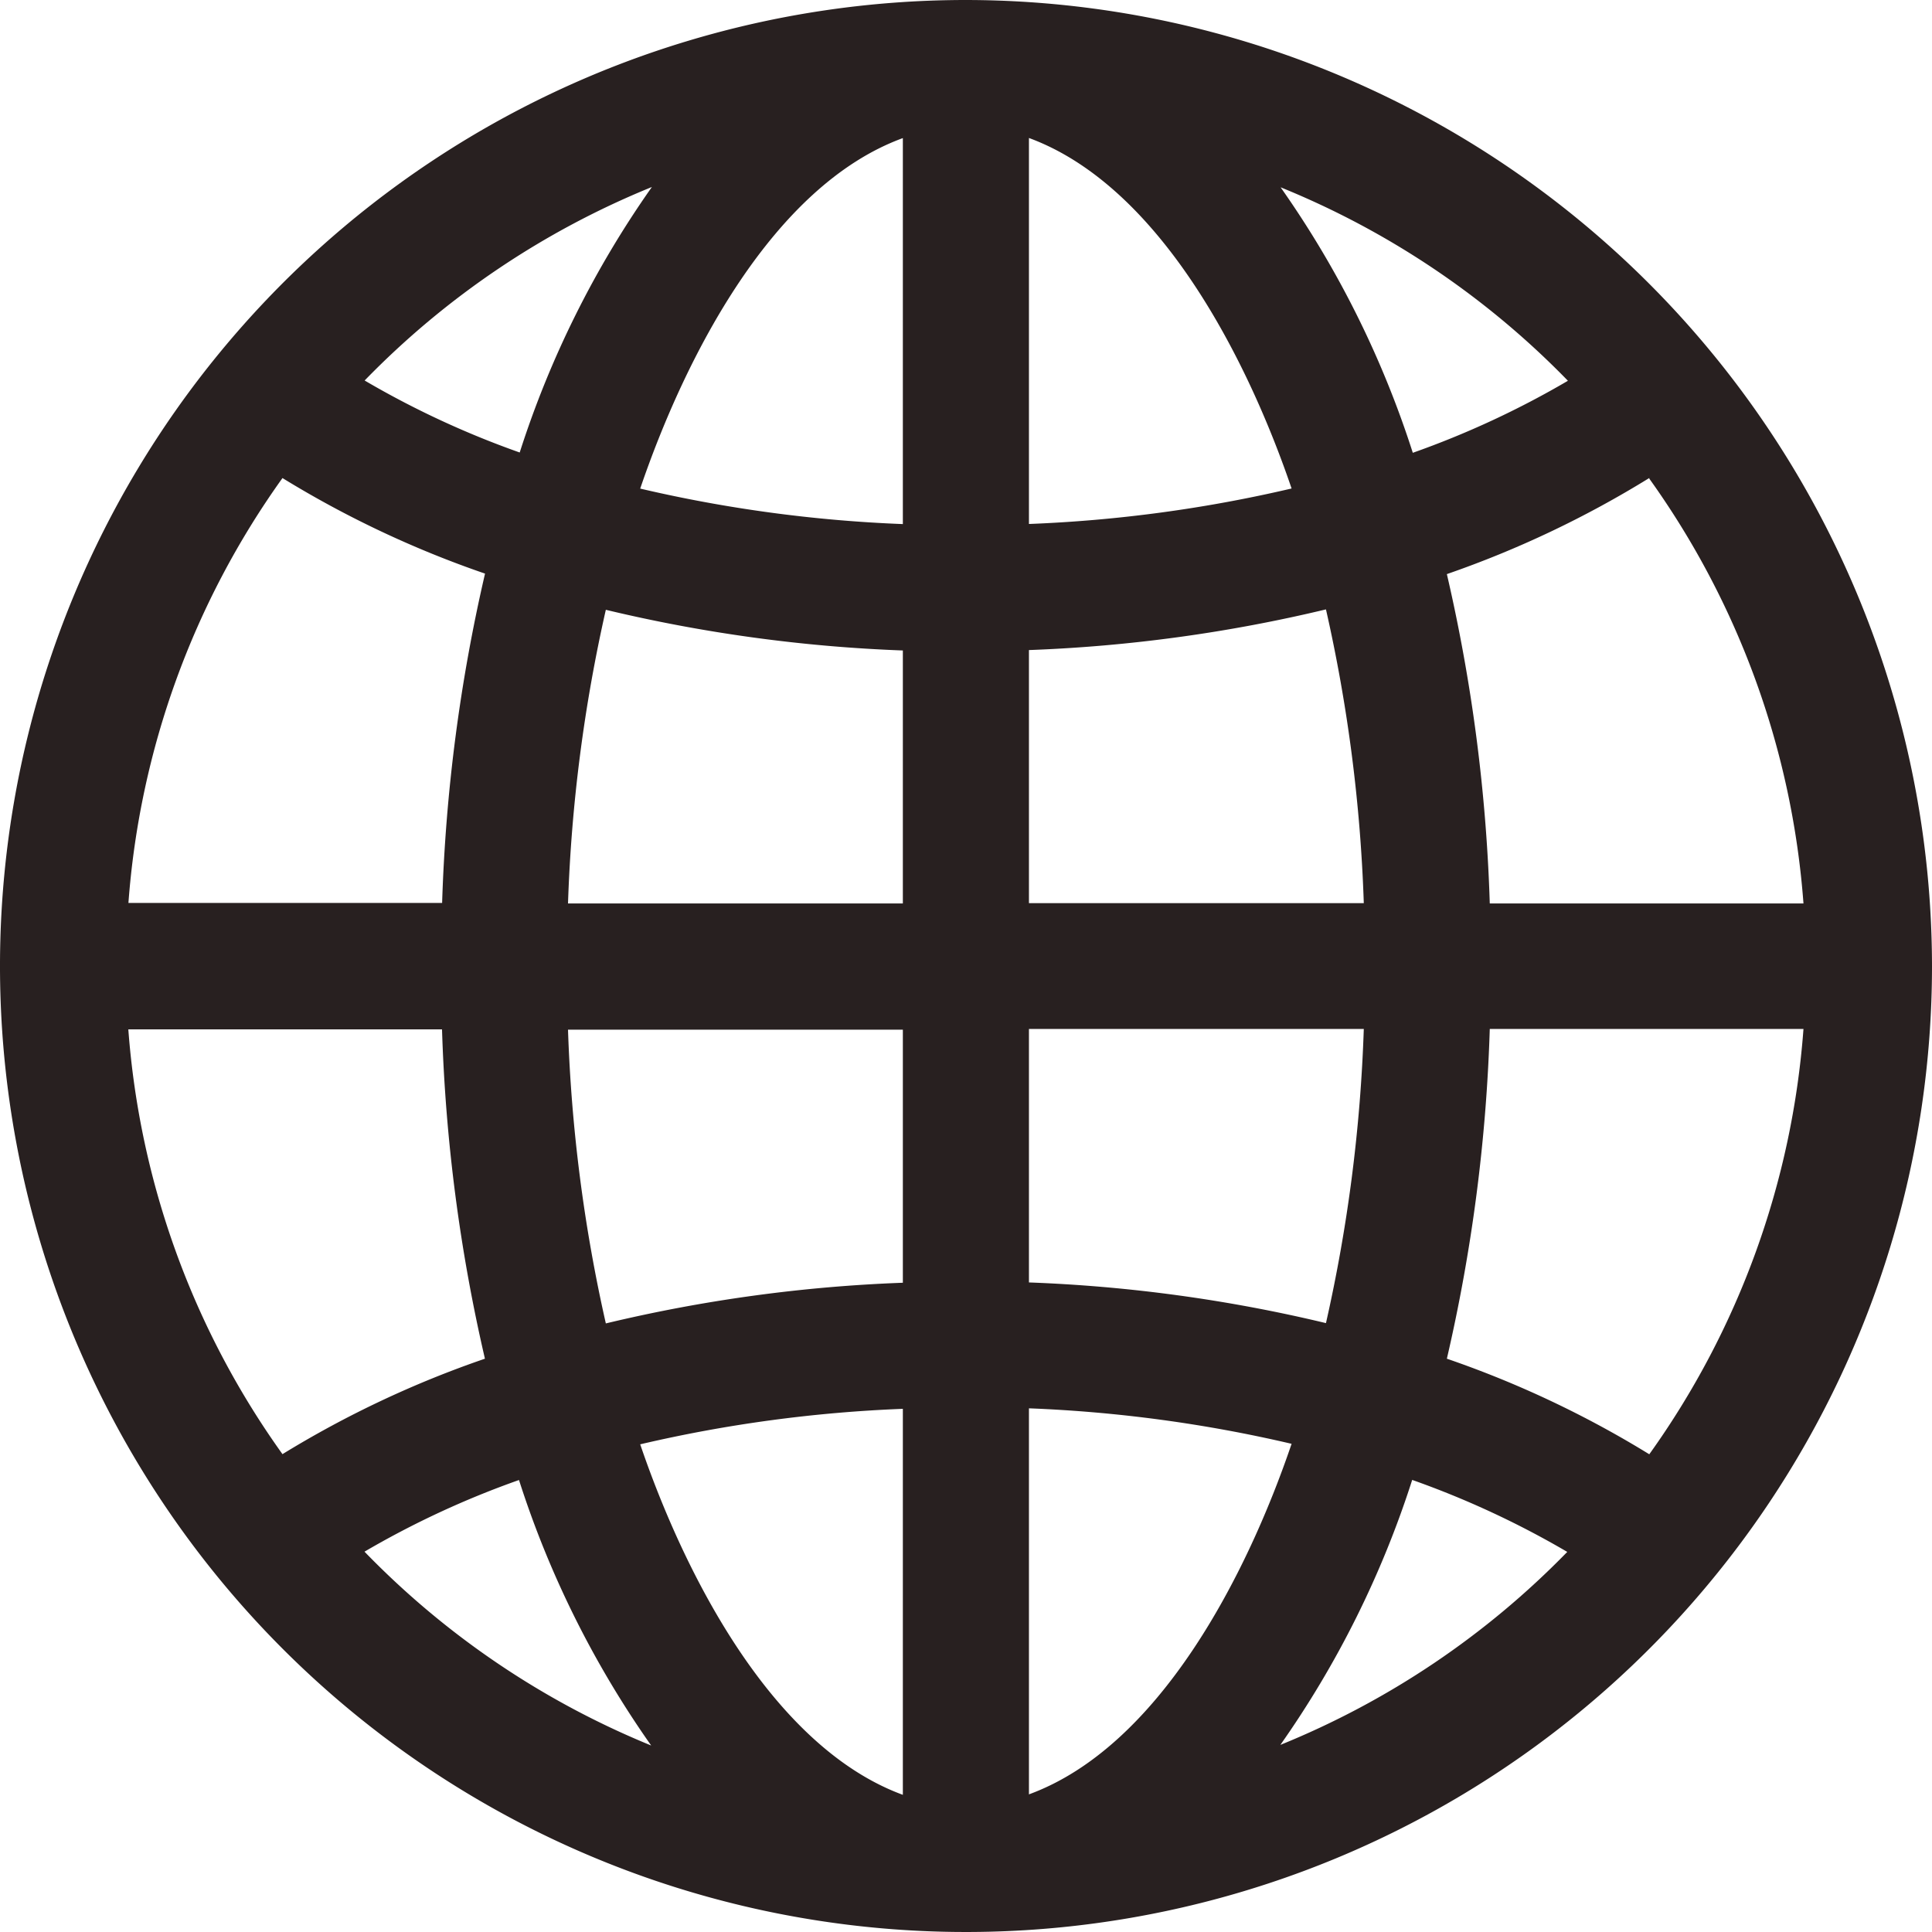 <svg xmlns="http://www.w3.org/2000/svg" width="19" height="19" viewBox="0 0 19 19">
  <path id="icon-language" d="M1471.5,10a9.5,9.5,0,1,0,9.5,9.5A9.511,9.511,0,0,0,1471.5,10Zm-3.089,1.839a9.629,9.629,0,0,0-1.3,2.611,8.832,8.832,0,0,1-1.525-.708A8.29,8.29,0,0,1,1468.411,11.839Zm-3.632,2.863a10.02,10.02,0,0,0,1.991.939,16.6,16.6,0,0,0-.422,3.239h-3.085A8.212,8.212,0,0,1,1464.779,14.7Zm0,9.6a8.214,8.214,0,0,1-1.517-4.179h3.085a16.59,16.59,0,0,0,.422,3.239A10.022,10.022,0,0,0,1464.779,24.3Zm.8.961a8.826,8.826,0,0,1,1.525-.708,9.632,9.632,0,0,0,1.3,2.611A8.286,8.286,0,0,1,1465.584,25.259Zm5.3,2.388c-1.279-.47-2.142-2.152-2.583-3.447a13.646,13.646,0,0,1,2.583-.349Zm0-5.036a14.867,14.867,0,0,0-2.921.4,15.394,15.394,0,0,1-.372-2.889h3.293V22.61Zm0-3.73h-3.293a15.372,15.372,0,0,1,.372-2.888,14.875,14.875,0,0,0,2.921.4Zm0-3.731a13.646,13.646,0,0,1-2.583-.349c.441-1.295,1.3-2.978,2.583-3.447Zm7.34-.448a8.212,8.212,0,0,1,1.517,4.179h-3.085a16.591,16.591,0,0,0-.422-3.239A10.025,10.025,0,0,0,1478.221,14.7Zm-.8-.961a8.838,8.838,0,0,1-1.525.708,9.629,9.629,0,0,0-1.3-2.611A8.287,8.287,0,0,1,1477.416,13.741Zm-5.3-2.388c1.279.47,2.142,2.152,2.583,3.447a13.638,13.638,0,0,1-2.583.349v-3.8Zm0,5.036a14.865,14.865,0,0,0,2.921-.4,15.353,15.353,0,0,1,.372,2.889h-3.293Zm0,3.726h3.293a15.4,15.4,0,0,1-.372,2.893,14.865,14.865,0,0,0-2.921-.4Zm0,7.531v-3.8a13.642,13.642,0,0,1,2.583.349C1474.262,25.494,1473.4,27.177,1472.12,27.646Zm2.469-.485a9.633,9.633,0,0,0,1.3-2.611,8.841,8.841,0,0,1,1.525.708A8.289,8.289,0,0,1,1474.589,27.161Zm3.632-2.863a10,10,0,0,0-1.991-.94,16.626,16.626,0,0,0,.422-3.243h3.085A8.225,8.225,0,0,1,1478.221,24.3Z" transform="translate(-1462 -10)" fill="#282020"/>
</svg>
